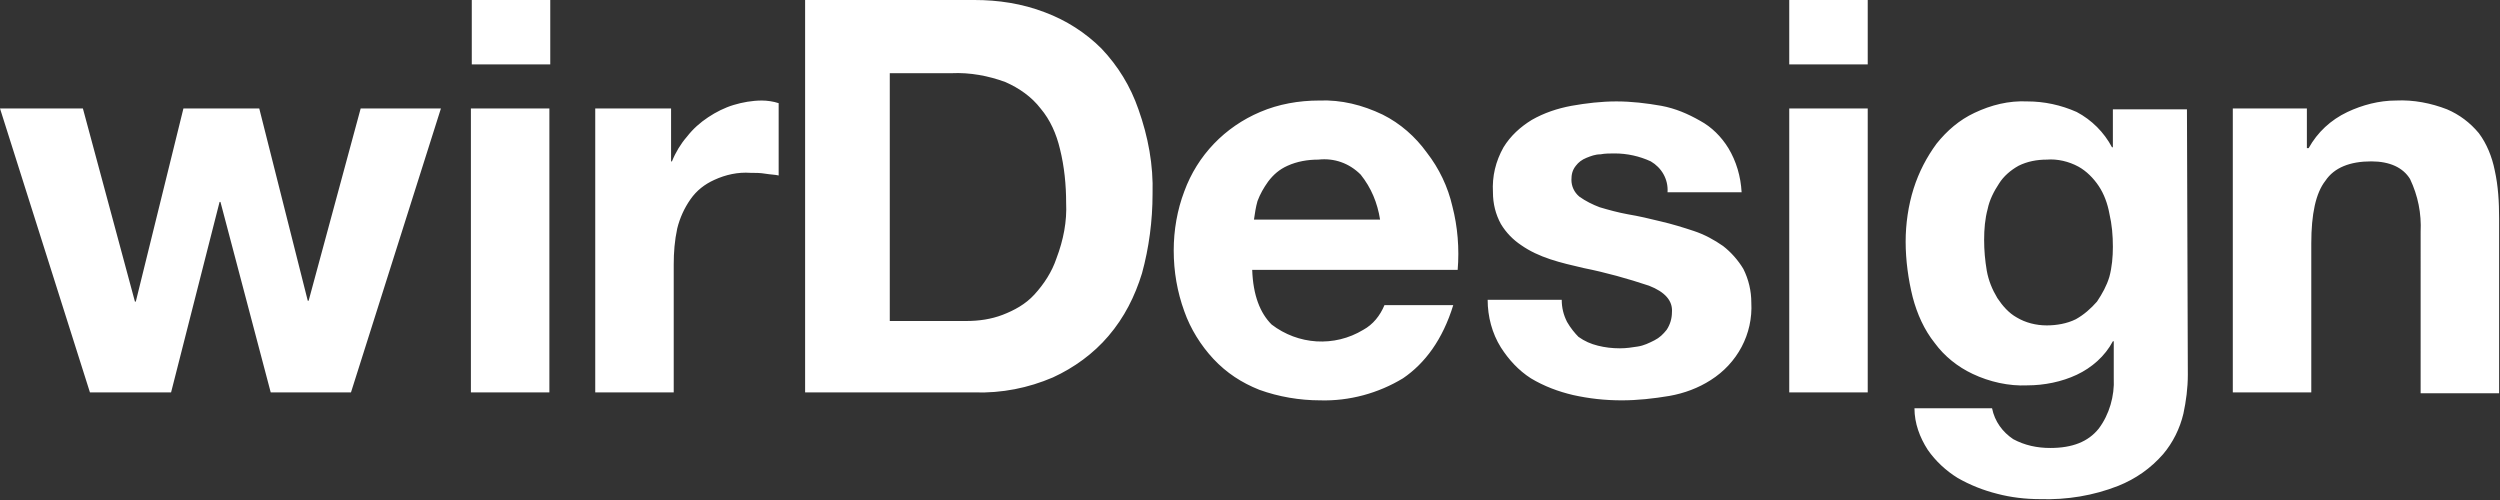 <?xml version="1.0" encoding="utf-8"?>
<!-- Generator: Adobe Illustrator 25.0.0, SVG Export Plug-In . SVG Version: 6.00 Build 0)  -->
<svg version="1.1" id="Ebene_1" xmlns="http://www.w3.org/2000/svg" xmlns:xlink="http://www.w3.org/1999/xlink" x="0px" y="0px"
	 viewBox="0 0 283.5 56.7" style="enable-background:new 0 0 283.5 56.7;" xml:space="preserve">
<rect x="0" y="0" width="283.5" height="56.7" fill="#333333" stroke="none"/>
<style type="text/css">
	.st0{fill:#FFFFFF;}
</style>
<path class="st0" d="M261.6,12.3v4.5h0.2c1-1.8,2.5-3.2,4.4-4.1c1.7-0.8,3.6-1.3,5.5-1.3c2-0.1,4,0.3,5.8,1c1.4,0.6,2.6,1.5,3.6,2.7
	c0.9,1.2,1.5,2.7,1.8,4.2c0.4,1.8,0.5,3.6,0.5,5.5v19.8h-8.9V26.3c0.1-2.1-0.3-4.1-1.2-6c-0.8-1.3-2.3-2-4.4-2
	c-2.4,0-4.2,0.7-5.2,2.2c-1.1,1.4-1.6,3.8-1.6,7.1v16.9h-8.9V12.3H261.6z M202.9,44.5h8.9V12.3h-8.9V44.5z M177.7,36.5
	c-0.4-0.8-0.6-1.6-0.6-2.5h-8.4c0,1.9,0.5,3.8,1.5,5.4c0.9,1.4,2,2.6,3.4,3.5c1.5,0.9,3.1,1.5,4.8,1.9c1.8,0.4,3.6,0.6,5.5,0.6
	c1.8,0,3.6-0.2,5.4-0.5c1.7-0.3,3.3-0.9,4.7-1.8c3-1.9,4.8-5.2,4.6-8.8c0-1.3-0.3-2.6-0.9-3.8c-0.6-1-1.4-1.9-2.3-2.6
	c-1-0.7-2.1-1.3-3.3-1.7c-1.2-0.4-2.5-0.8-3.8-1.1c-1.2-0.3-2.5-0.6-3.7-0.8c-1.1-0.2-2.2-0.5-3.2-0.8c-0.8-0.3-1.6-0.7-2.3-1.2
	c-0.6-0.5-0.9-1.2-0.9-1.9c0-0.6,0.1-1.1,0.5-1.6c0.3-0.4,0.7-0.7,1.2-0.9c0.5-0.2,1-0.4,1.6-0.4c0.5-0.1,1.1-0.1,1.6-0.1
	c1.4,0,2.8,0.3,4.1,0.9c1.2,0.7,2,2,1.9,3.5h8.4c-0.1-1.8-0.6-3.5-1.5-5c-0.8-1.3-1.9-2.4-3.2-3.1c-1.4-0.8-2.8-1.4-4.4-1.7
	c-1.7-0.3-3.4-0.5-5.1-0.5c-1.7,0-3.4,0.2-5.1,0.5c-1.6,0.3-3.1,0.8-4.5,1.6c-1.3,0.8-2.4,1.8-3.2,3.1c-0.9,1.6-1.3,3.3-1.2,5.1
	c0,1.3,0.3,2.5,0.9,3.6c0.6,1,1.4,1.8,2.3,2.4c1,0.7,2.1,1.2,3.3,1.6s2.5,0.7,3.8,1c2.5,0.5,5,1.2,7.4,2c1.8,0.7,2.7,1.7,2.6,3
	c0,0.7-0.2,1.4-0.6,2c-0.4,0.5-0.8,0.9-1.4,1.2c-0.6,0.3-1.2,0.6-1.9,0.7c-0.6,0.1-1.3,0.2-2,0.2c-0.9,0-1.7-0.1-2.5-0.3
	s-1.5-0.5-2.2-1C178.6,37.8,178.1,37.2,177.7,36.5 M67.5,12.3v32.2h8.9V30c0-1.4,0.1-2.7,0.4-4.1c0.3-1.2,0.8-2.3,1.5-3.3
	s1.6-1.7,2.7-2.2c1.3-0.6,2.7-0.9,4.1-0.8c0.6,0,1.1,0,1.7,0.1s1.1,0.1,1.5,0.2v-8.2c-0.6-0.2-1.3-0.3-1.9-0.3
	c-1.1,0-2.2,0.2-3.2,0.5s-2,0.8-2.9,1.4c-0.9,0.6-1.7,1.3-2.4,2.2c-0.7,0.8-1.3,1.8-1.7,2.8h-0.1v-6L67.5,12.3z M62.3,12.3h-8.9
	v32.2h8.9C62.3,44.5,62.3,12.3,62.3,12.3z M40.9,12.3L35,34.1h-0.1l-5.5-21.8h-8.6l-5.4,21.9h-0.1L9.4,12.3H0l10.2,32.2h9.2
	l5.5-21.6H25l5.7,21.6h9.1L50,12.3H40.9z M120.9,23c0-2-0.2-4.1-0.7-6.1c-0.4-1.7-1.1-3.3-2.2-4.6c-1-1.3-2.4-2.3-4-3
	c-1.9-0.7-4-1.1-6.1-1h-7v28.1h8.7c1.4,0,2.8-0.2,4.1-0.7c1.3-0.5,2.6-1.2,3.6-2.3c1.1-1.2,2-2.6,2.5-4.1
	C120.6,27.2,121,25.1,120.9,23 M130.7,22c0,3-0.4,6.1-1.2,9c-0.8,2.6-2,5-3.8,7.1c-1.7,2-3.9,3.6-6.3,4.7c-2.8,1.2-5.8,1.8-8.9,1.7
	H91.3V0h19.2c2.7,0,5.4,0.4,8,1.4c2.4,0.9,4.6,2.3,6.4,4.1c1.9,2,3.3,4.3,4.2,6.9C130.2,15.5,130.8,18.7,130.7,22 M156.5,24.9
	c-0.3-1.9-1-3.6-2.2-5.1c-1.3-1.3-3-1.9-4.8-1.7c-1.2,0-2.4,0.2-3.5,0.7c-0.9,0.4-1.6,1-2.2,1.8c-0.5,0.7-0.9,1.4-1.2,2.2
	c-0.2,0.7-0.3,1.4-0.4,2.1H156.5 M164.7,23.4c0.6,2.3,0.8,4.8,0.6,7.2H142c0.1,2.9,0.9,4.9,2.2,6.2c3,2.3,7.1,2.6,10.4,0.6
	c1.1-0.6,1.9-1.6,2.4-2.8h7.8c-1.2,3.9-3.2,6.6-5.7,8.3c-2.8,1.7-6.1,2.6-9.4,2.5c-2.3,0-4.7-0.4-6.9-1.2c-2-0.8-3.7-1.9-5.2-3.5
	c-1.4-1.5-2.6-3.4-3.3-5.4c-0.8-2.2-1.2-4.5-1.2-6.9c0-2.3,0.4-4.6,1.2-6.7c1.5-4.1,4.6-7.3,8.6-9c2.1-0.9,4.4-1.3,6.7-1.3
	c2.5-0.1,4.9,0.5,7.2,1.6c2,1,3.7,2.5,5,4.3C163.2,19.1,164.2,21.2,164.7,23.4 M239.6,28c0-1.3-0.1-2.5-0.4-3.8
	c-0.2-1.1-0.6-2.2-1.2-3.1c-0.6-0.9-1.4-1.7-2.3-2.2c-1.1-0.6-2.4-0.9-3.6-0.8c-1.1,0-2.2,0.2-3.2,0.7c-0.9,0.5-1.7,1.2-2.2,2
	c-0.6,0.9-1.1,1.9-1.3,2.9c-0.3,1.1-0.4,2.3-0.4,3.5s0.1,2.3,0.3,3.5c0.2,1.1,0.6,2.1,1.2,3.1c0.6,0.9,1.3,1.7,2.2,2.2
	c1,0.6,2.2,0.9,3.4,0.9c1.1,0,2.3-0.2,3.3-0.7c0.9-0.5,1.7-1.2,2.4-2c0.6-0.9,1.1-1.8,1.4-2.8C239.5,30.3,239.6,29.1,239.6,28
	 M248.1,42.5c0,1.5-0.2,3-0.5,4.4c-0.4,1.7-1.2,3.3-2.3,4.6c-1.4,1.6-3.1,2.8-5.1,3.6c-2.8,1.1-5.8,1.6-8.9,1.5
	c-1.6,0-3.3-0.2-4.8-0.6c-1.6-0.4-3.1-1-4.5-1.8c-1.3-0.8-2.5-1.9-3.4-3.2c-0.9-1.4-1.5-3-1.5-4.7h8.8c0.3,1.5,1.2,2.7,2.4,3.5
	c1.3,0.7,2.7,1,4.2,1c2.5,0,4.3-0.7,5.5-2.2c1.2-1.6,1.8-3.7,1.7-5.7v-4.2h-0.1c-0.9,1.7-2.4,3-4.1,3.8c-1.7,0.8-3.7,1.2-5.6,1.2
	c-2.1,0.1-4.3-0.4-6.2-1.3c-1.7-0.8-3.2-2-4.3-3.5c-1.2-1.5-2-3.3-2.5-5.2c-0.5-2-0.8-4.2-0.8-6.3c0-2,0.3-4.1,0.9-6
	c0.6-1.9,1.5-3.6,2.6-5.1c1.2-1.5,2.6-2.7,4.3-3.5c1.9-0.9,3.9-1.4,6-1.3c1.9,0,3.8,0.4,5.6,1.2c1.7,0.9,3.1,2.3,4,4h0.1v-4.3h8.4
	L248.1,42.5 M53.5,7.3h8.9V0h-8.9V7.3z M202.9,7.3h8.9V0h-8.9V7.3z"/>
</svg>
